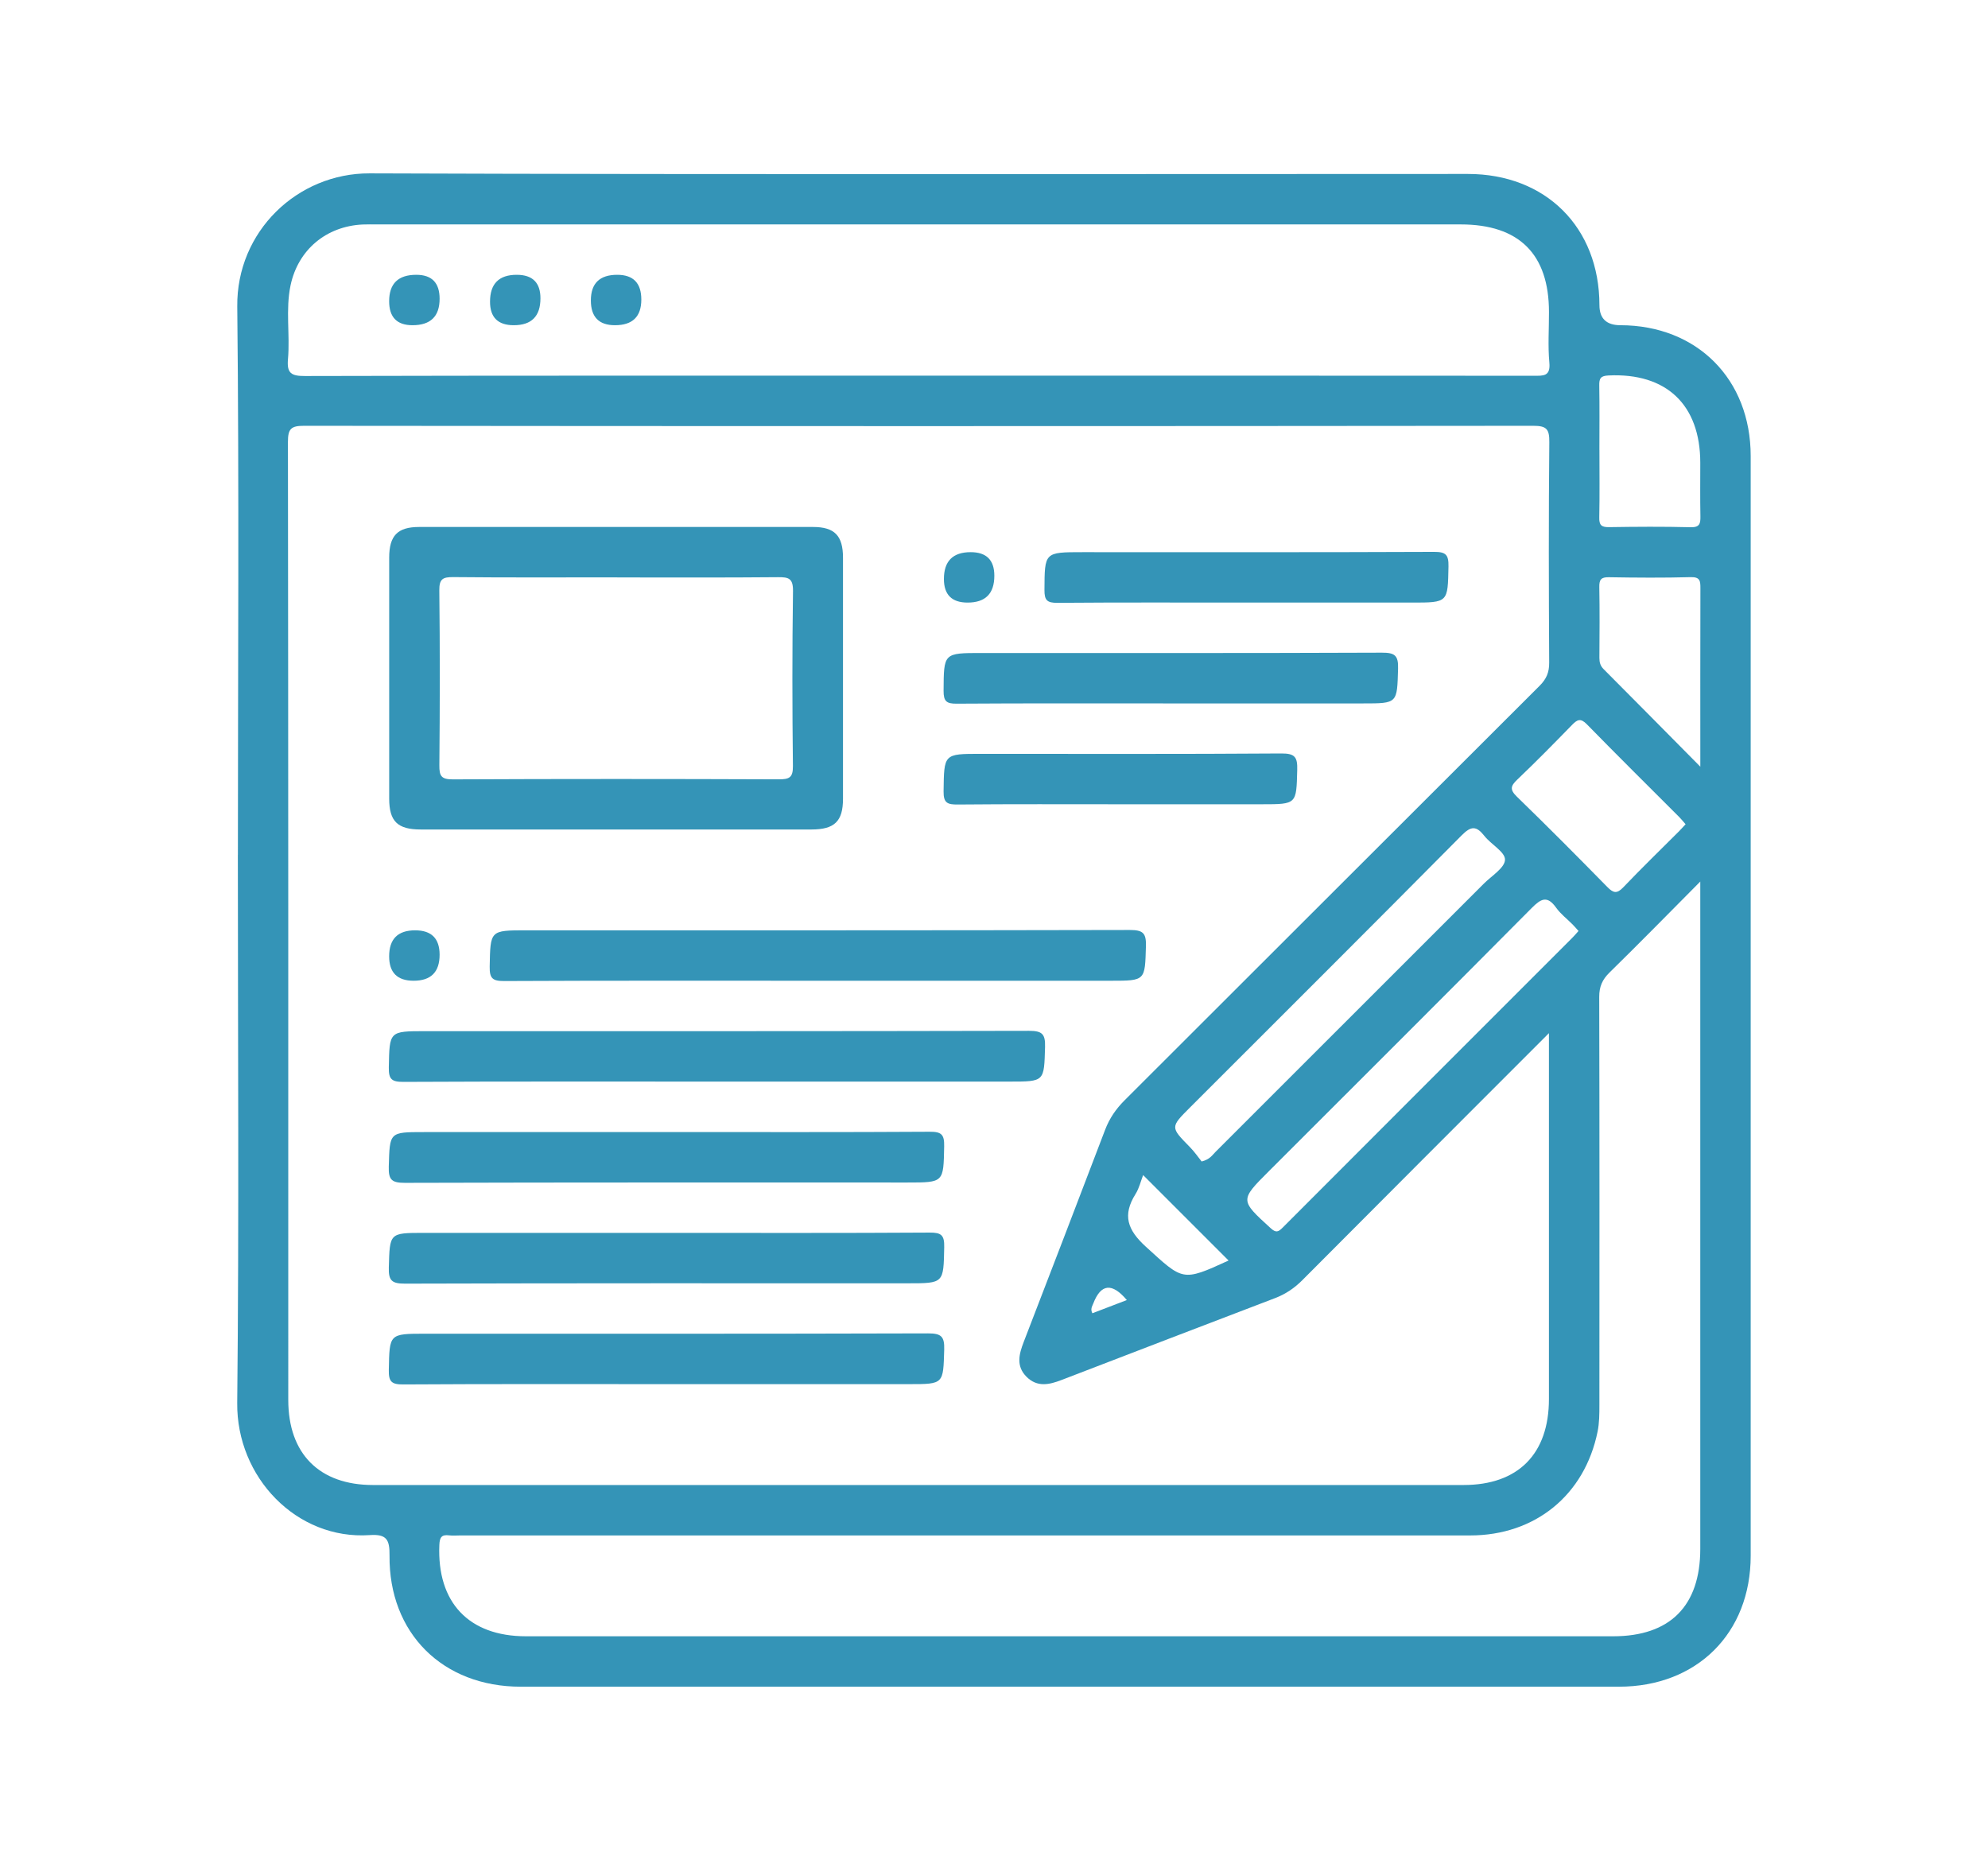 <?xml version="1.0" encoding="UTF-8"?>
<svg id="Layer_2" xmlns="http://www.w3.org/2000/svg" viewBox="0 0 471.98 441.6">
  <defs>
    <style>
      .cls-1 {
        fill: #3494b7;
      }

      .cls-2 {
        fill: none;
      }
    </style>
  </defs>
  <g id="Layer_1-2" data-name="Layer_1">
    <g>
      <rect class="cls-2" width="471.98" height="441.6"/>
      <g>
        <path class="cls-1" d="M56.48,202.92c0-43.39.31-86.78-.15-130.16-.19-17.77,14.24-31.66,31.44-31.6,86.91.31,173.82.14,260.73.14,18.5,0,31.21,12.69,31.23,31.14q0,4.76,4.97,4.77c18.19.02,30.94,12.8,30.94,31.06,0,87.03,0,174.05,0,261.08,0,18.4-12.78,31.09-31.29,31.09-86.91,0-173.82,0-260.73,0-18.5,0-31.32-12.69-31.14-31.15.04-3.74-.66-5.12-4.7-4.84-17.36,1.18-31.64-13.75-31.46-31.37.45-43.38.15-86.78.15-130.16ZM367.76,245.26c-19.98,20-39.3,39.3-58.56,58.66-1.89,1.9-3.98,3.31-6.46,4.26-16.91,6.46-33.81,12.93-50.7,19.44-2.93,1.13-5.77,1.78-8.31-.74-2.56-2.55-1.8-5.39-.68-8.3,6.47-16.77,12.92-33.55,19.32-50.35,1.04-2.74,2.59-4.98,4.67-7.05,32.84-32.77,65.62-65.59,98.47-98.35,1.63-1.62,2.31-3.2,2.29-5.51-.1-17.46-.14-34.92.03-52.37.03-3.06-.64-3.86-3.8-3.86-97.28.1-194.55.1-291.83,0-3.08,0-3.84.68-3.84,3.81.1,75.82.08,151.64.08,227.46,0,12.79,7.38,20.2,20.12,20.2,86.3,0,172.6,0,258.9,0,12.97,0,20.28-7.37,20.28-20.42,0-26.81,0-53.62,0-80.43v-6.43ZM403.68,209.28c-7.63,7.68-14.51,14.71-21.54,21.59-1.73,1.69-2.47,3.37-2.46,5.82.08,32.29.06,64.59.04,96.88,0,2.11-.01,4.27-.43,6.32-3.08,15.08-14.83,24.63-30.24,24.64-79.93,0-159.86,0-239.8,0-.87,0-1.76.09-2.62-.02-1.78-.22-2.24.45-2.32,2.25-.59,13.66,6.96,21.7,20.54,21.71,86.04,0,172.08,0,258.13,0,13.52,0,20.69-7.2,20.69-20.76,0-51.25,0-102.49,0-153.74v-4.68ZM217.89,89.18c48.74,0,97.49,0,146.23.03,2.27,0,4.03.2,3.72-3.14-.37-3.96-.08-7.97-.09-11.96,0-13.79-7.1-20.83-20.97-20.83-85.77,0-171.54,0-257.31,0-1.12,0-2.25-.03-3.37.02-8.65.41-15.34,6-17.12,14.46-1.21,5.79-.1,11.69-.61,17.51-.3,3.35.79,4.01,4.02,4,48.49-.12,96.99-.08,145.49-.08ZM285.28,275.75c1.95-.48,2.54-1.52,3.31-2.29,21.25-21.22,42.48-42.45,63.71-63.69,1.84-1.84,4.97-3.74,5.01-5.67.04-1.84-3.32-3.63-4.91-5.66-1.89-2.39-3.13-2.4-5.39-.11-21.4,21.6-42.94,43.05-64.44,64.55-4.74,4.74-4.73,4.71-.09,9.43,1.12,1.14,2.04,2.48,2.8,3.43ZM374.75,221.01c-.56-.62-.95-1.09-1.38-1.52-1.31-1.33-2.85-2.49-3.92-3.99-2.12-2.97-3.6-2.15-5.83.1-20.71,20.87-41.54,41.63-62.34,62.42-6.94,6.94-6.9,6.9.38,13.55,1.28,1.17,1.82.92,2.87-.13,22.88-22.93,45.79-45.83,68.7-68.74.5-.5.96-1.04,1.52-1.66ZM400.17,195.67c-.56-.64-1.02-1.22-1.53-1.73-7.31-7.32-14.68-14.6-21.91-22-1.5-1.53-2.28-1.09-3.52.18-4.26,4.38-8.55,8.74-12.97,12.95-1.61,1.53-1.84,2.39-.09,4.09,7.25,7.03,14.37,14.2,21.44,21.41,1.44,1.47,2.28,1.68,3.81.08,4.3-4.51,8.78-8.85,13.19-13.26.52-.52,1-1.07,1.6-1.71ZM379.73,106.81c0,5.35.07,10.69-.04,16.04-.04,1.78.47,2.32,2.28,2.3,6.46-.1,12.93-.15,19.39.02,2.19.06,2.37-.88,2.34-2.61-.08-4.23-.03-8.45-.03-12.68,0-13.8-8.06-21.4-21.79-20.74-1.9.09-2.22.72-2.19,2.39.09,5.1.03,10.19.03,15.29ZM403.68,182.01c0-14.9-.02-28.62.02-42.33,0-1.67-.02-2.72-2.3-2.66-6.48.18-12.97.13-19.45.02-1.86-.03-2.28.6-2.25,2.34.1,5.61.06,11.22.02,16.83,0,1.06.23,1.88,1.01,2.66,7.44,7.46,14.85,14.97,22.95,23.15ZM271.39,278.99c-.54,1.38-.92,3.09-1.8,4.49-3.15,5.02-1.92,8.52,2.45,12.5,8.86,8.06,8.59,8.35,19.56,3.32.09-.04.14-.15.06-.06-6.73-6.73-13.47-13.47-20.26-20.26ZM267.52,308.64q-5.26-6.24-7.97.85c-.25.65-.73,1.3-.2,2.29,2.59-.99,5.19-1.99,8.17-3.13Z"/>
        <path class="cls-1" d="M145.89,196.93c-15.33,0-30.67,0-46,0-5.5,0-7.48-1.93-7.49-7.31-.01-19.07-.01-38.15,0-57.22,0-5.24,1.99-7.29,7.12-7.29,31.17-.01,62.33-.01,93.5,0,5.12,0,7.12,2.06,7.12,7.3.01,19.07.01,38.15,0,57.22,0,5.36-2.01,7.3-7.5,7.3-15.58,0-31.17,0-46.75,0ZM146.54,137.07c-12.97,0-25.94.07-38.9-.06-2.49-.02-3.37.41-3.34,3.16.16,13.84.14,27.68.01,41.52-.02,2.5.43,3.35,3.17,3.34,25.81-.12,51.62-.11,77.43-.01,2.49,0,3.37-.41,3.34-3.16-.16-13.84-.18-27.68.02-41.51.04-3.02-1-3.35-3.57-3.32-12.72.12-25.44.06-38.15.06Z"/>
        <path class="cls-1" d="M194.16,232.84c-24.81,0-49.63-.05-74.44.07-2.78.01-3.51-.62-3.46-3.44.17-8.6.04-8.6,8.69-8.6,47.76,0,95.51.03,143.27-.08,3.1,0,3.93.69,3.84,3.82-.24,8.22-.07,8.23-8.33,8.23h-69.58Z"/>
        <path class="cls-1" d="M169.83,256.78c-24.69,0-49.38-.05-74.07.07-2.8.01-3.5-.65-3.45-3.45.17-8.59.04-8.59,8.7-8.59,47.76,0,95.51.03,143.27-.08,3.11,0,3.92.71,3.83,3.83-.24,8.21-.07,8.22-8.34,8.22h-69.95Z"/>
        <path class="cls-1" d="M158.62,268.76c20.7,0,41.4.06,62.09-.07,2.79-.02,3.51.64,3.45,3.45-.17,8.59-.04,8.6-8.7,8.6-39.78,0-79.55-.04-119.33.08-3.11,0-3.92-.7-3.83-3.83.24-8.22.07-8.22,8.33-8.22h57.98Z"/>
        <path class="cls-1" d="M158.24,292.7c20.82,0,41.65.06,62.47-.07,2.78-.02,3.52.62,3.46,3.44-.17,8.6-.04,8.6-8.69,8.6-39.78,0-79.55-.04-119.33.08-3.1,0-3.93-.69-3.84-3.82.24-8.22.07-8.23,8.33-8.23h57.61Z"/>
        <path class="cls-1" d="M158.24,328.61c-20.82,0-41.65-.06-62.47.07-2.78.02-3.52-.62-3.46-3.44.17-8.6.04-8.6,8.69-8.6,39.78,0,79.55.04,119.33-.08,3.09,0,3.93.69,3.84,3.82-.24,8.22-.07,8.23-8.33,8.23-19.2,0-38.4,0-57.61,0Z"/>
        <path class="cls-1" d="M277.61,167c-16.83,0-33.66-.05-50.5.06-2.4.02-3.1-.56-3.09-3.04.06-8.99-.05-8.99,9.04-8.99,31.67,0,63.34.05,95.01-.08,3.07-.01,3.95.65,3.85,3.81-.24,8.24-.07,8.24-8.31,8.24-15.34,0-30.67,0-46.01,0Z"/>
        <path class="cls-1" d="M295.54,143.06c-14.84,0-29.67-.06-44.51.06-2.45.02-3.08-.63-3.06-3.06.05-8.97-.04-8.97,9.06-8.97,27.8,0,55.61.05,83.41-.07,2.8-.01,3.5.65,3.45,3.45-.17,8.59-.04,8.59-8.7,8.59-13.22,0-26.43,0-39.65,0Z"/>
        <path class="cls-1" d="M265.92,190.94c-12.84,0-25.68-.06-38.52.06-2.44.02-3.42-.33-3.38-3.13.12-8.9,0-8.9,8.77-8.9,23.81,0,47.63.08,71.44-.09,3.25-.02,3.83.92,3.75,3.91-.21,8.14-.07,8.15-8.4,8.15-11.22,0-22.44,0-33.66,0Z"/>
        <path class="cls-1" d="M229.72,143.06q-5.62,0-5.62-5.6,0-6.37,6.35-6.37,5.62,0,5.62,5.6,0,6.37-6.35,6.37Z"/>
        <path class="cls-1" d="M98.56,220.87q5.81,0,5.81,5.79,0,6.18-6.17,6.18-5.81,0-5.81-5.79,0-6.18,6.17-6.18Z"/>
        <path class="cls-1" d="M104.37,70.93q0,6.28-6.44,6.28-5.54,0-5.54-5.69,0-6.28,6.44-6.28,5.54,0,5.54,5.69Z"/>
        <path class="cls-1" d="M122.67,65.24q5.64,0,5.64,5.58,0,6.39-6.33,6.39-5.64,0-5.64-5.58,0-6.39,6.33-6.39Z"/>
        <path class="cls-1" d="M146,77.21q-5.72,0-5.72-5.88,0-6.09,6.26-6.09,5.72,0,5.72,5.88,0,6.09-6.26,6.09Z"/>
      </g>
    </g>
  </g>
</svg>
